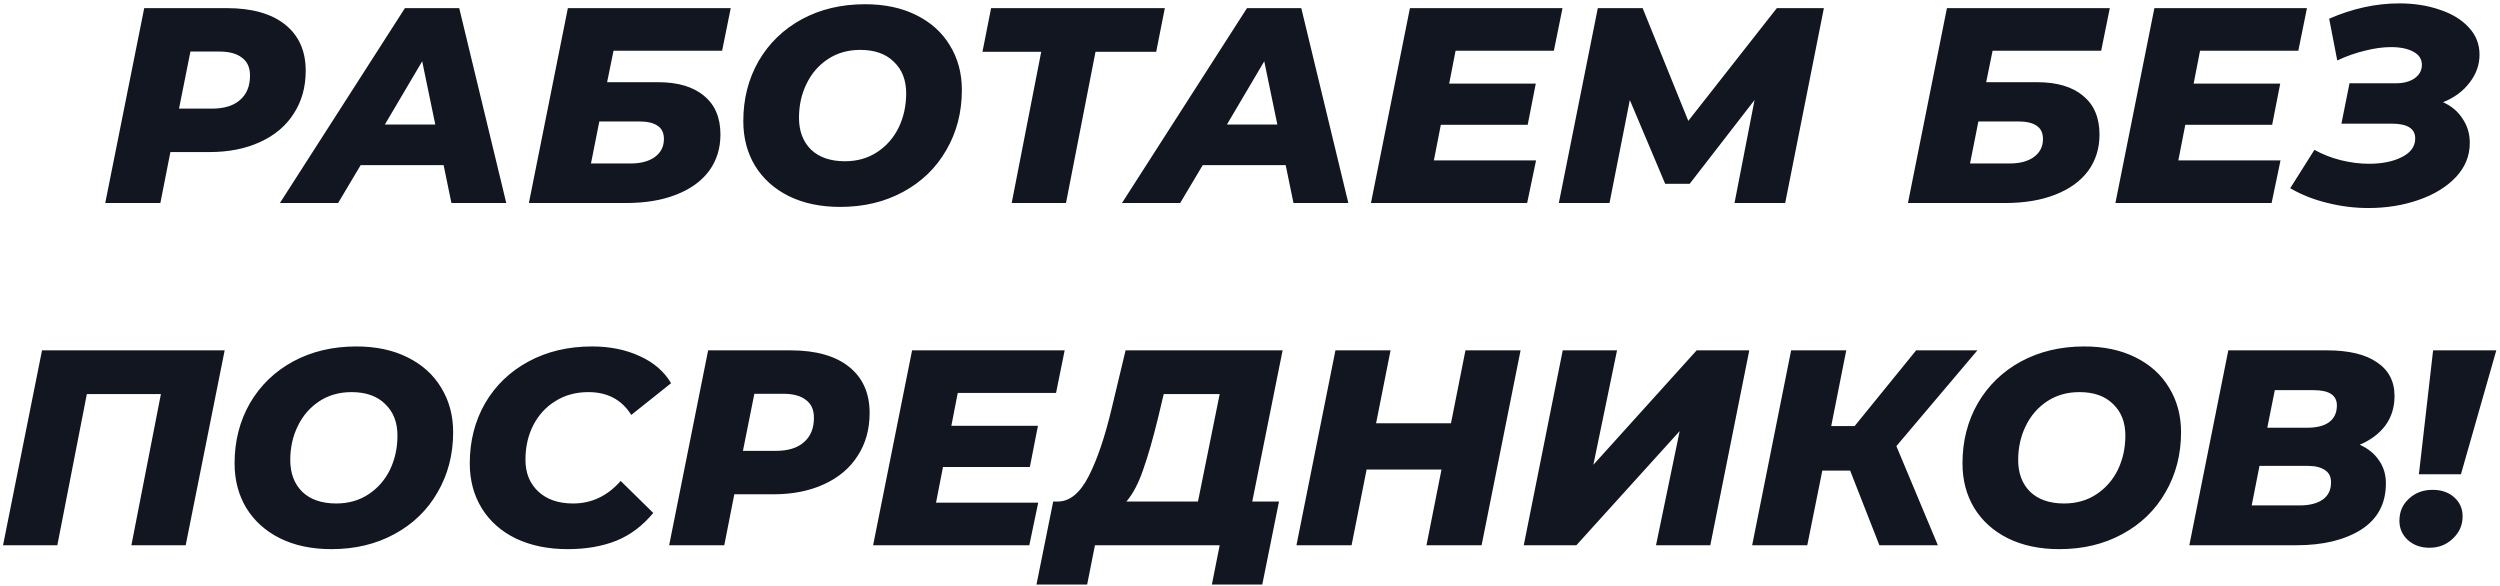 <?xml version="1.0" encoding="UTF-8"?> <svg xmlns="http://www.w3.org/2000/svg" width="431" height="101" viewBox="0 0 431 101" fill="none"> <path d="M39.071 1.4C43.423 1.4 46.783 2.344 49.151 4.232C51.519 6.12 52.703 8.776 52.703 12.2C52.703 15.016 52.015 17.48 50.639 19.592C49.295 21.704 47.359 23.336 44.831 24.488C42.335 25.64 39.423 26.216 36.095 26.216H29.375L27.647 35H18.143L24.863 1.4H39.071ZM36.527 18.728C38.639 18.728 40.255 18.232 41.375 17.24C42.527 16.248 43.103 14.84 43.103 13.016C43.103 11.64 42.639 10.616 41.711 9.944C40.815 9.24 39.519 8.888 37.823 8.888H32.831L30.863 18.728H36.527ZM76.481 28.472H62.177L58.289 35H48.257L69.809 1.4H79.169L87.281 35H77.825L76.481 28.472ZM75.041 21.464L72.785 10.568L66.353 21.464H75.041ZM97.9 1.4H125.98L124.492 8.744H105.772L104.668 14.168H113.404C116.86 14.168 119.516 14.952 121.372 16.52C123.26 18.056 124.204 20.28 124.204 23.192C124.204 25.592 123.548 27.688 122.236 29.48C120.924 31.24 119.036 32.6 116.572 33.56C114.14 34.52 111.26 35 107.932 35H91.18L97.9 1.4ZM108.7 28.184C110.46 28.184 111.852 27.816 112.876 27.08C113.932 26.312 114.46 25.272 114.46 23.96C114.46 22.936 114.108 22.184 113.404 21.704C112.7 21.192 111.612 20.936 110.14 20.936H103.324L101.884 28.184H108.7ZM144.85 35.672C141.458 35.672 138.498 35.048 135.97 33.8C133.474 32.552 131.538 30.808 130.162 28.568C128.818 26.328 128.146 23.768 128.146 20.888C128.146 17.048 129.026 13.592 130.786 10.52C132.578 7.448 135.058 5.048 138.226 3.32C141.426 1.592 145.058 0.728 149.122 0.728C152.514 0.728 155.458 1.352 157.954 2.6C160.482 3.848 162.418 5.592 163.762 7.832C165.138 10.072 165.826 12.632 165.826 15.512C165.826 19.352 164.93 22.808 163.138 25.88C161.378 28.952 158.898 31.352 155.698 33.08C152.53 34.808 148.914 35.672 144.85 35.672ZM145.666 27.8C147.778 27.8 149.634 27.272 151.234 26.216C152.834 25.16 154.066 23.752 154.93 21.992C155.794 20.2 156.226 18.232 156.226 16.088C156.226 13.816 155.522 12.008 154.114 10.664C152.738 9.288 150.802 8.6 148.306 8.6C146.194 8.6 144.338 9.128 142.738 10.184C141.138 11.24 139.906 12.664 139.042 14.456C138.178 16.216 137.746 18.168 137.746 20.312C137.746 22.584 138.434 24.408 139.81 25.784C141.218 27.128 143.17 27.8 145.666 27.8ZM199.328 8.936H188.864L183.776 35H174.416L179.504 8.936H169.376L170.864 1.4H200.816L199.328 8.936ZM221.653 28.472H207.349L203.461 35H193.429L214.981 1.4H224.341L232.453 35H222.997L221.653 28.472ZM220.213 21.464L217.957 10.568L211.525 21.464H220.213ZM250.944 8.744L249.84 14.408H264.768L263.376 21.512H248.4L247.2 27.656H264.816L263.28 35H236.352L243.072 1.4H269.376L267.888 8.744H250.944ZM314.438 1.4L307.766 35H299.03L302.486 17.24L291.302 31.688H287.078L280.982 17.24L277.478 35H268.742L275.462 1.4H283.19L291.062 20.84L306.326 1.4H314.438ZM335.65 1.4H363.73L362.242 8.744H343.522L342.418 14.168H351.154C354.61 14.168 357.266 14.952 359.122 16.52C361.01 18.056 361.954 20.28 361.954 23.192C361.954 25.592 361.298 27.688 359.986 29.48C358.674 31.24 356.786 32.6 354.322 33.56C351.89 34.52 349.01 35 345.682 35H328.93L335.65 1.4ZM346.45 28.184C348.21 28.184 349.602 27.816 350.626 27.08C351.682 26.312 352.21 25.272 352.21 23.96C352.21 22.936 351.858 22.184 351.154 21.704C350.45 21.192 349.362 20.936 347.89 20.936H341.074L339.634 28.184H346.45ZM379.288 8.744L378.184 14.408H393.112L391.72 21.512H376.744L375.544 27.656H393.16L391.624 35H364.696L371.416 1.4H397.72L396.232 8.744H379.288ZM421.182 17.624C422.622 18.264 423.742 19.208 424.542 20.456C425.374 21.672 425.79 23.064 425.79 24.632C425.79 26.872 424.99 28.84 423.39 30.536C421.79 32.232 419.646 33.544 416.958 34.472C414.302 35.4 411.422 35.864 408.318 35.864C405.95 35.864 403.614 35.576 401.31 35C399.006 34.456 396.846 33.608 394.83 32.456L399.006 25.832C400.382 26.6 401.886 27.192 403.518 27.608C405.182 28.024 406.814 28.232 408.414 28.232C410.686 28.232 412.574 27.848 414.078 27.08C415.614 26.312 416.382 25.24 416.382 23.864C416.382 22.168 415.038 21.32 412.35 21.32H403.662L405.054 14.36H413.022C414.366 14.36 415.454 14.072 416.286 13.496C417.118 12.888 417.534 12.12 417.534 11.192C417.534 10.2 417.054 9.448 416.094 8.936C415.134 8.392 413.838 8.12 412.206 8.12C410.83 8.12 409.326 8.328 407.694 8.744C406.094 9.128 404.51 9.688 402.942 10.424L401.55 3.224C405.582 1.464 409.614 0.584 413.646 0.584C416.206 0.584 418.542 0.952 420.654 1.688C422.766 2.392 424.43 3.416 425.646 4.76C426.862 6.072 427.47 7.624 427.47 9.416C427.47 11.176 426.894 12.792 425.742 14.264C424.622 15.736 423.102 16.856 421.182 17.624ZM38.732 60.4L32.012 94H22.652L27.74 67.936H14.972L9.884 94H0.524L7.244 60.4H38.732ZM57.146 94.672C53.754 94.672 50.794 94.048 48.266 92.8C45.77 91.552 43.834 89.808 42.458 87.568C41.114 85.328 40.442 82.768 40.442 79.888C40.442 76.048 41.322 72.592 43.082 69.52C44.874 66.448 47.354 64.048 50.522 62.32C53.722 60.592 57.354 59.728 61.418 59.728C64.81 59.728 67.754 60.352 70.25 61.6C72.778 62.848 74.714 64.592 76.058 66.832C77.434 69.072 78.122 71.632 78.122 74.512C78.122 78.352 77.226 81.808 75.434 84.88C73.674 87.952 71.194 90.352 67.994 92.08C64.826 93.808 61.21 94.672 57.146 94.672ZM57.962 86.8C60.074 86.8 61.93 86.272 63.53 85.216C65.13 84.16 66.362 82.752 67.226 80.992C68.09 79.2 68.522 77.232 68.522 75.088C68.522 72.816 67.818 71.008 66.41 69.664C65.034 68.288 63.098 67.6 60.602 67.6C58.49 67.6 56.634 68.128 55.034 69.184C53.434 70.24 52.202 71.664 51.338 73.456C50.474 75.216 50.042 77.168 50.042 79.312C50.042 81.584 50.73 83.408 52.106 84.784C53.514 86.128 55.466 86.8 57.962 86.8ZM97.885 94.672C94.493 94.672 91.517 94.064 88.957 92.848C86.397 91.6 84.429 89.856 83.053 87.616C81.677 85.376 80.989 82.8 80.989 79.888C80.989 76.048 81.869 72.592 83.629 69.52C85.421 66.448 87.917 64.048 91.117 62.32C94.317 60.592 97.965 59.728 102.061 59.728C105.165 59.728 107.917 60.288 110.317 61.408C112.717 62.496 114.509 64.048 115.693 66.064L108.829 71.536C107.197 68.912 104.733 67.6 101.437 67.6C99.293 67.6 97.405 68.112 95.773 69.136C94.141 70.128 92.861 71.52 91.933 73.312C91.037 75.072 90.589 77.056 90.589 79.264C90.589 81.536 91.325 83.36 92.797 84.736C94.269 86.112 96.269 86.8 98.797 86.8C101.997 86.8 104.733 85.504 107.005 82.912L112.621 88.432C110.797 90.64 108.669 92.24 106.237 93.232C103.805 94.192 101.021 94.672 97.885 94.672ZM136.29 60.4C140.642 60.4 144.002 61.344 146.37 63.232C148.738 65.12 149.922 67.776 149.922 71.2C149.922 74.016 149.234 76.48 147.858 78.592C146.514 80.704 144.578 82.336 142.05 83.488C139.554 84.64 136.642 85.216 133.314 85.216H126.594L124.866 94H115.362L122.082 60.4H136.29ZM133.746 77.728C135.858 77.728 137.474 77.232 138.594 76.24C139.746 75.248 140.322 73.84 140.322 72.016C140.322 70.64 139.858 69.616 138.93 68.944C138.034 68.24 136.738 67.888 135.042 67.888H130.05L128.082 77.728H133.746ZM165.116 67.744L164.012 73.408H178.94L177.548 80.512H162.572L161.372 86.656H178.988L177.452 94H150.524L157.244 60.4H183.548L182.06 67.744H165.116ZM215.89 86.464H220.498L217.618 100.768H208.93L210.274 94H188.77L187.426 100.768H178.69L181.57 86.464H182.434C184.45 86.432 186.194 84.992 187.666 82.144C189.138 79.296 190.466 75.392 191.65 70.432L194.05 60.4H221.122L215.89 86.464ZM199.666 71.968C198.77 75.648 197.906 78.656 197.074 80.992C196.274 83.328 195.314 85.152 194.194 86.464H206.53L210.274 67.936H200.626L199.666 71.968ZM262.148 60.4L255.428 94H245.924L248.516 80.944H235.604L233.012 94H223.508L230.228 60.4H239.732L237.236 72.976H250.148L252.644 60.4H262.148ZM269.416 60.4H278.776L274.696 80.128L292.504 60.4H301.576L294.856 94H285.496L289.576 74.32L271.768 94H262.696L269.416 60.4ZM326.935 76.912L334.087 94H324.007L318.967 81.136H314.167L311.575 94H302.071L308.791 60.4H318.295L315.703 73.456H319.735L330.343 60.4H340.903L326.935 76.912ZM355.037 94.672C351.645 94.672 348.685 94.048 346.157 92.8C343.661 91.552 341.725 89.808 340.349 87.568C339.005 85.328 338.333 82.768 338.333 79.888C338.333 76.048 339.213 72.592 340.973 69.52C342.765 66.448 345.245 64.048 348.413 62.32C351.613 60.592 355.245 59.728 359.309 59.728C362.701 59.728 365.645 60.352 368.141 61.6C370.669 62.848 372.605 64.592 373.949 66.832C375.325 69.072 376.013 71.632 376.013 74.512C376.013 78.352 375.117 81.808 373.325 84.88C371.565 87.952 369.085 90.352 365.885 92.08C362.717 93.808 359.101 94.672 355.037 94.672ZM355.853 86.8C357.965 86.8 359.821 86.272 361.421 85.216C363.021 84.16 364.253 82.752 365.117 80.992C365.981 79.2 366.413 77.232 366.413 75.088C366.413 72.816 365.709 71.008 364.301 69.664C362.925 68.288 360.989 67.6 358.493 67.6C356.381 67.6 354.525 68.128 352.925 69.184C351.325 70.24 350.093 71.664 349.229 73.456C348.365 75.216 347.933 77.168 347.933 79.312C347.933 81.584 348.621 83.408 349.997 84.784C351.405 86.128 353.357 86.8 355.853 86.8ZM406.816 76.672C408.256 77.312 409.36 78.208 410.128 79.36C410.928 80.48 411.328 81.808 411.328 83.344C411.328 86.832 409.904 89.488 407.056 91.312C404.208 93.104 400.496 94 395.92 94H377.44L384.16 60.4H401.152C404.928 60.4 407.808 61.088 409.792 62.464C411.808 63.808 412.816 65.744 412.816 68.272C412.816 70.224 412.288 71.92 411.232 73.36C410.176 74.768 408.704 75.872 406.816 76.672ZM392.176 67.264L390.88 73.744H397.696C399.392 73.744 400.672 73.424 401.536 72.784C402.432 72.112 402.88 71.152 402.88 69.904C402.88 68.144 401.552 67.264 398.896 67.264H392.176ZM396.448 87.136C398.144 87.136 399.472 86.8 400.432 86.128C401.392 85.456 401.872 84.464 401.872 83.152C401.872 82.192 401.52 81.488 400.816 81.04C400.112 80.56 399.152 80.32 397.936 80.32H389.536L388.192 87.136H396.448ZM419.467 60.4H430.363L424.267 81.76H417.019L419.467 60.4ZM418.843 94.432C417.339 94.432 416.091 93.984 415.099 93.088C414.139 92.192 413.659 91.088 413.659 89.776C413.659 88.24 414.203 86.976 415.291 85.984C416.379 84.96 417.739 84.448 419.371 84.448C420.907 84.448 422.155 84.88 423.115 85.744C424.075 86.608 424.555 87.696 424.555 89.008C424.555 90.512 423.995 91.792 422.875 92.848C421.787 93.904 420.443 94.432 418.843 94.432Z" fill="#121620"></path> </svg> 